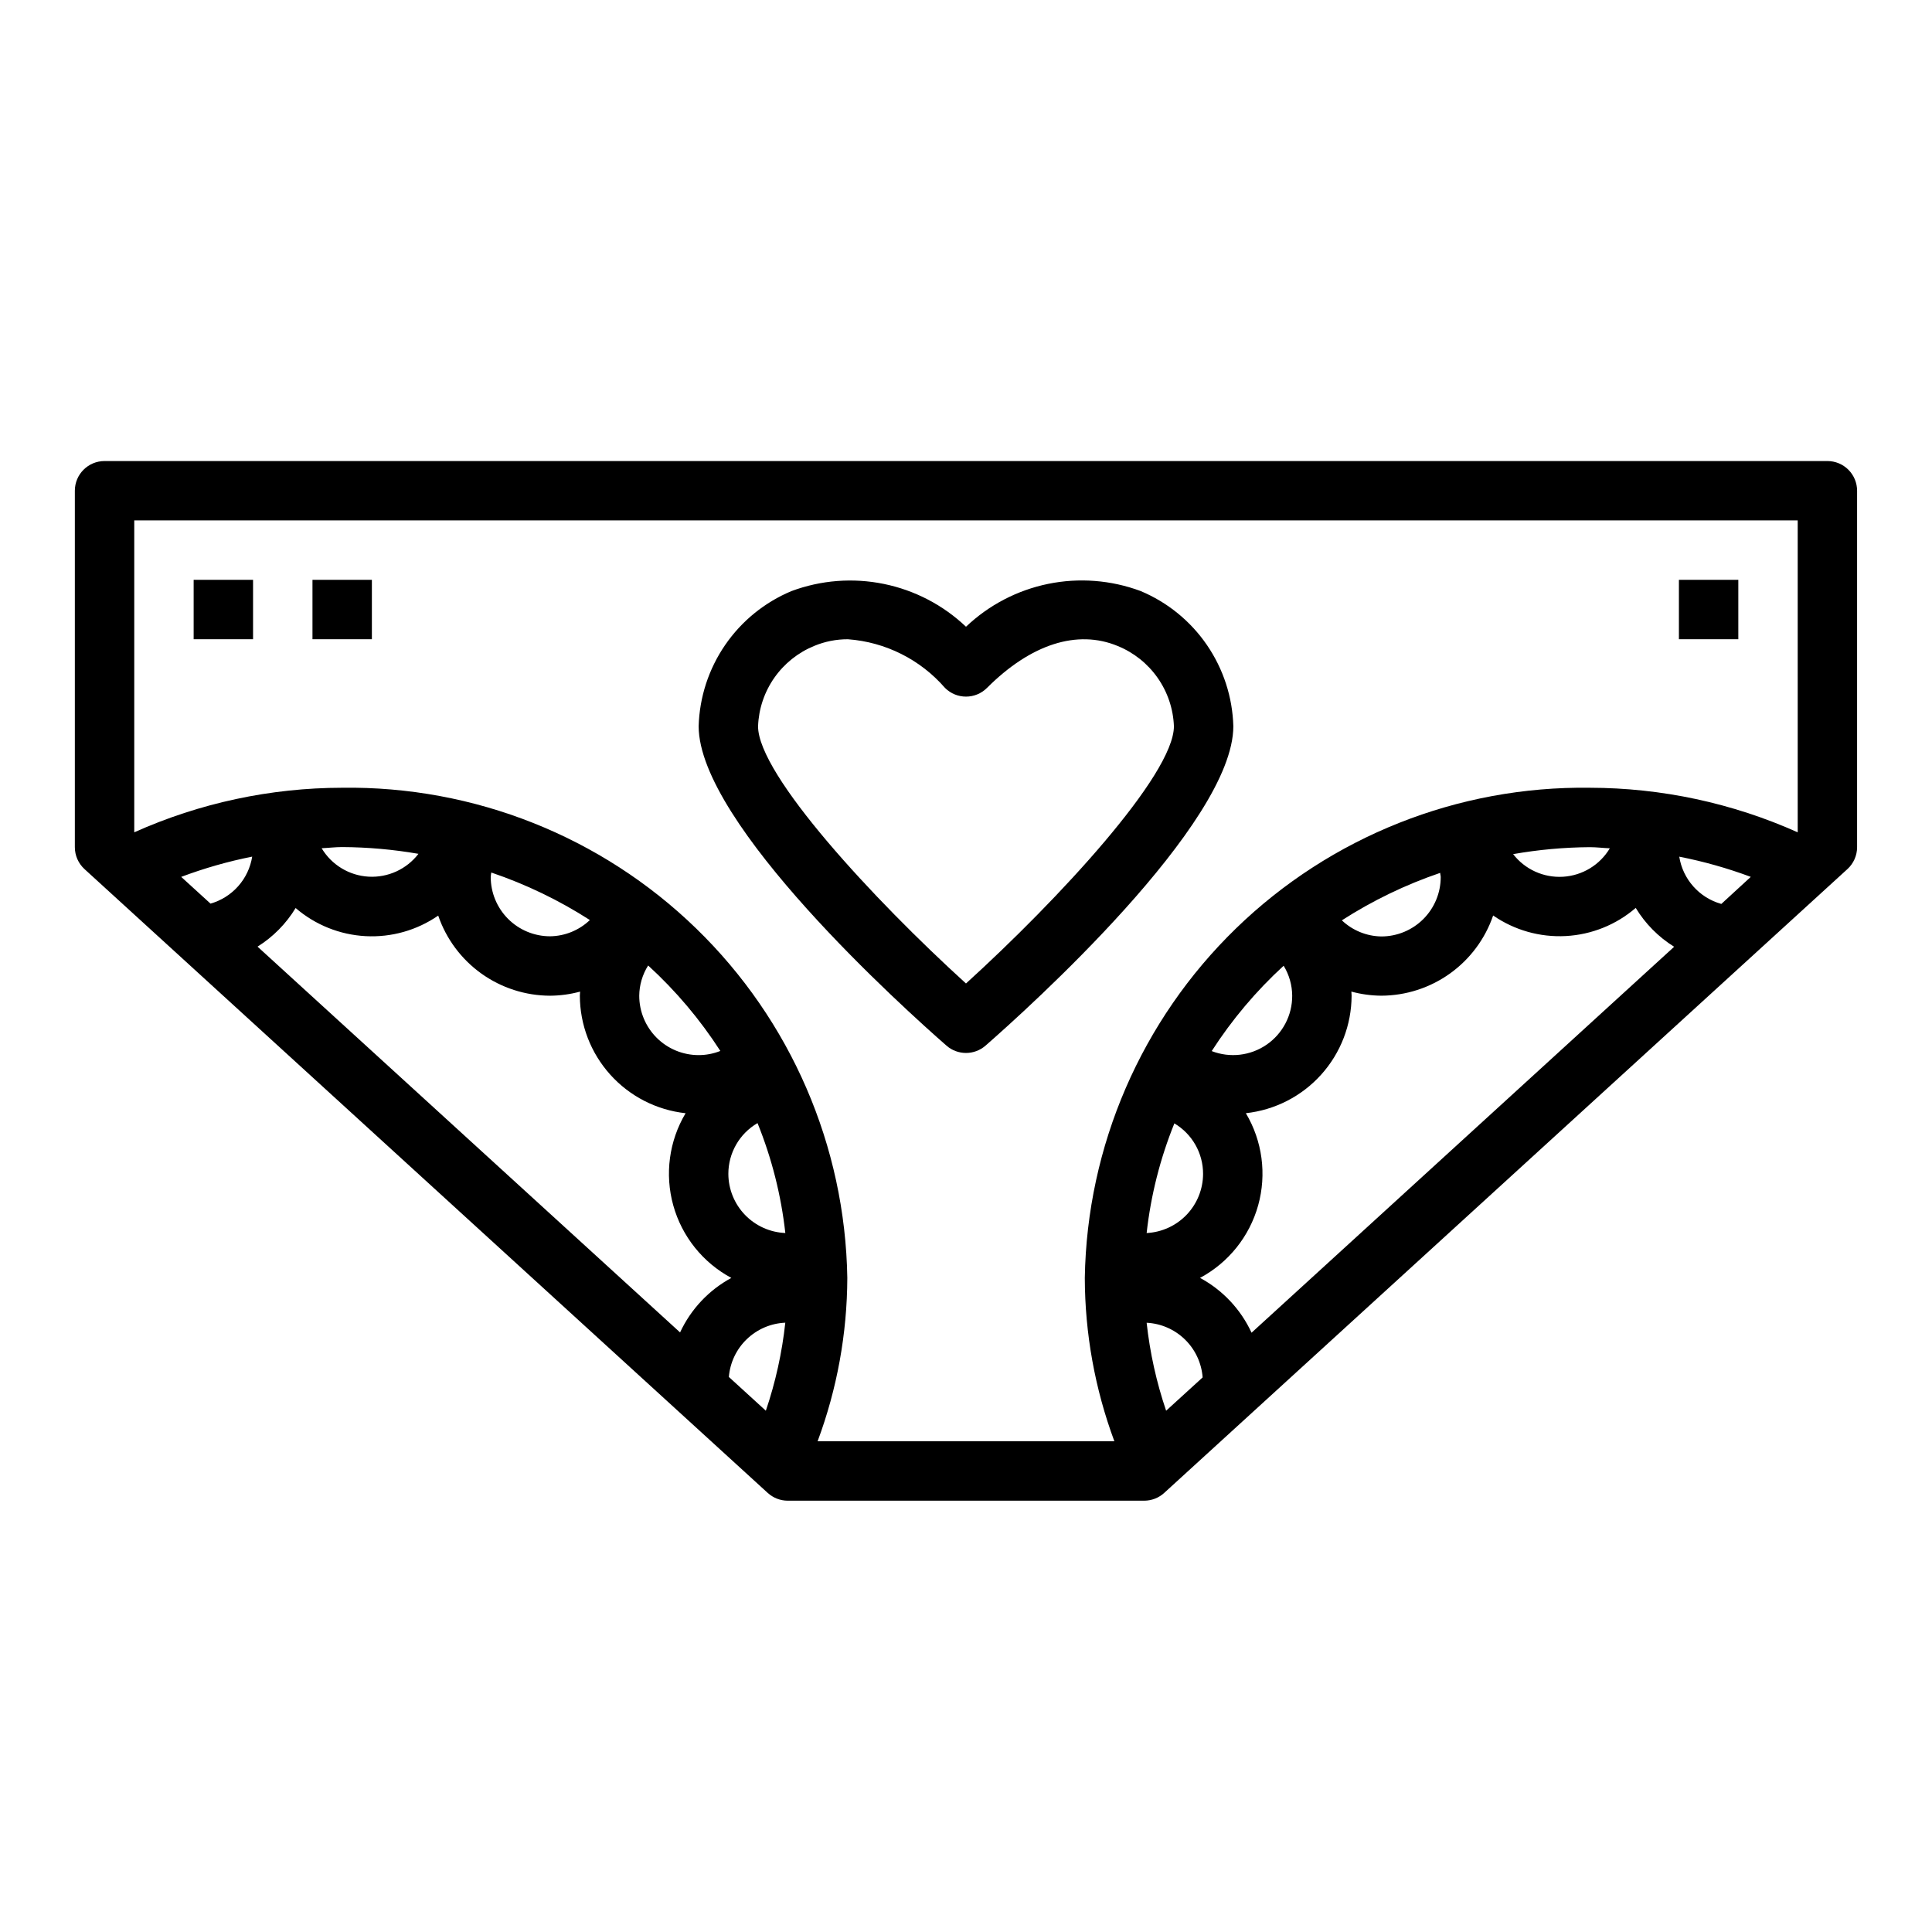 <?xml version="1.0" encoding="UTF-8"?>
<!-- Uploaded to: SVG Repo, www.svgrepo.com, Generator: SVG Repo Mixer Tools -->
<svg fill="#000000" width="800px" height="800px" version="1.1" viewBox="144 144 512 512" xmlns="http://www.w3.org/2000/svg">
 <g>
  <path d="m628.29 266.18h-456.58c-4.348 0-7.875 3.523-7.875 7.871v94.465c0.004 2.211 0.934 4.316 2.566 5.809l181.05 165.31h0.004c1.449 1.324 3.34 2.062 5.305 2.062h94.465c1.965 0 3.856-0.738 5.305-2.062l181.05-165.31h0.004c1.633-1.492 2.562-3.598 2.566-5.809v-94.465c0-2.09-0.832-4.09-2.305-5.566-1.477-1.477-3.481-2.305-5.566-2.305zm-428.5 117.29-7.769-7.086c6.117-2.297 12.406-4.094 18.812-5.367-0.465 2.91-1.75 5.629-3.707 7.832-1.957 2.207-4.5 3.809-7.336 4.621zm124.43 113.63-111.97-102.23c4.121-2.574 7.578-6.078 10.094-10.234 5.188 4.469 11.711 7.09 18.551 7.453 6.836 0.363 13.602-1.551 19.234-5.445 2.121 6.184 6.117 11.555 11.434 15.359s11.688 5.856 18.227 5.871c2.684-0.02 5.348-0.383 7.938-1.086 0 0.363-0.062 0.723-0.062 1.086 0.02 7.731 2.891 15.18 8.062 20.922 5.168 5.746 12.277 9.383 19.961 10.219-4.379 7.352-5.559 16.172-3.269 24.414 2.289 8.242 7.852 15.191 15.391 19.23-5.965 3.227-10.727 8.293-13.586 14.445zm-94.984-128.31c1.82-0.078 3.613-0.309 5.449-0.309 6.773 0.035 13.531 0.637 20.207 1.793-3.133 4.082-8.086 6.348-13.223 6.051s-9.793-3.121-12.434-7.539zm44.809 7.594c0-0.387 0.117-0.789 0.148-1.156 9.191 3.117 17.965 7.348 26.129 12.594-2.844 2.715-6.606 4.254-10.535 4.305-4.176 0-8.18-1.656-11.133-4.609s-4.609-6.957-4.609-11.133zm39.359 31.488c0.031-2.836 0.848-5.609 2.363-8.008 7.324 6.695 13.75 14.309 19.129 22.648-1.828 0.73-3.781 1.105-5.75 1.102-4.172 0-8.18-1.656-11.133-4.609-2.949-2.953-4.609-6.957-4.609-11.133zm23.617 47.23c-0.008-5.547 2.938-10.676 7.731-13.469 3.777 9.328 6.258 19.125 7.367 29.129-4.047-0.168-7.875-1.887-10.688-4.805-2.812-2.914-4.391-6.805-4.41-10.855zm9.934 62.754-9.801-8.949c0.312-3.805 2.004-7.367 4.758-10.016 2.754-2.648 6.383-4.203 10.199-4.363-0.859 7.941-2.59 15.766-5.156 23.332zm106.08 0v0.004c-2.566-7.562-4.297-15.379-5.164-23.316 3.812 0.191 7.426 1.77 10.156 4.438s4.398 6.238 4.684 10.047zm-5.164-47.09v0.004c1.109-9.977 3.582-19.754 7.348-29.059 4.723 2.805 7.617 7.891 7.609 13.383-0.012 4.031-1.57 7.902-4.352 10.82-2.785 2.914-6.578 4.652-10.605 4.856zm27.805 26.418v0.004c-2.859-6.195-7.652-11.297-13.656-14.531 7.543-4.035 13.109-10.98 15.406-19.227 2.293-8.242 1.117-17.066-3.262-24.418 7.684-0.836 14.793-4.473 19.961-10.219 5.172-5.742 8.043-13.191 8.062-20.922 0-0.363-0.047-0.723-0.062-1.086 2.59 0.703 5.254 1.066 7.938 1.086 6.535-0.023 12.902-2.082 18.215-5.891 5.312-3.809 9.305-9.18 11.422-15.363 5.633 3.894 12.398 5.812 19.234 5.449 6.84-0.363 13.363-2.984 18.551-7.457 2.531 4.188 6.019 7.715 10.18 10.297zm-10.562-74.633c5.359-8.324 11.766-15.926 19.066-22.617 1.461 2.391 2.246 5.137 2.266 7.938 0.027 5.184-2.516 10.043-6.785 12.98-4.269 2.941-9.715 3.574-14.547 1.699zm34.473-34.637h-0.004c8.152-5.242 16.91-9.473 26.082-12.594 0 0.371 0.141 0.738 0.141 1.109 0 4.176-1.656 8.18-4.609 11.133s-6.957 4.609-11.133 4.609c-3.91-0.062-7.648-1.594-10.48-4.289zm45.391-17.555h-0.004c6.715-1.184 13.516-1.801 20.336-1.848 1.785 0 3.543 0.227 5.312 0.301v-0.004c-2.637 4.414-7.289 7.242-12.422 7.543-5.133 0.305-10.086-1.949-13.227-6.023zm55.191 13.195h-0.004c-2.863-0.801-5.434-2.406-7.41-4.629-1.977-2.219-3.273-4.961-3.734-7.894 6.453 1.262 12.793 3.051 18.953 5.352zm20.242-18.98c-17.336-7.762-36.109-11.785-55.102-11.809-34.957-0.473-68.676 12.934-93.762 37.281-25.086 24.352-39.496 57.652-40.062 92.609 0.035 14.781 2.688 29.438 7.832 43.293h-78.641c5.156-13.852 7.82-28.512 7.871-43.293-0.57-34.965-14.984-68.273-40.078-92.621-25.094-24.352-58.824-37.754-93.785-37.27-18.996 0.023-37.77 4.047-55.105 11.809v-82.656h440.83z"/>
  <path d="m394.82 421.1c2.965 2.594 7.391 2.594 10.359 0 10.973-9.594 65.668-58.77 65.668-84.645-0.215-7.707-2.652-15.191-7.016-21.547-4.363-6.356-10.469-11.316-17.586-14.289-7.82-2.906-16.305-3.559-24.48-1.887-8.176 1.676-15.715 5.609-21.766 11.359-6.055-5.746-13.598-9.676-21.773-11.344-8.176-1.672-16.656-1.016-24.477 1.895-7.109 2.969-13.215 7.93-17.578 14.281-4.363 6.352-6.801 13.828-7.023 21.531 0 25.875 54.695 75.051 65.672 84.645zm-35.039-105.93c2.824-1.172 5.859-1.773 8.918-1.762 9.945 0.727 19.199 5.363 25.734 12.895 3.074 3.074 8.055 3.074 11.129 0 11.617-11.617 23.922-15.555 34.637-11.109 4.269 1.738 7.941 4.664 10.586 8.438 2.644 3.769 4.141 8.227 4.316 12.828 0 12.879-30.699 45.996-55.105 68.172-24.402-22.176-55.105-55.285-55.105-68.172h0.004c0.168-4.606 1.664-9.062 4.305-12.84 2.641-3.773 6.316-6.707 10.582-8.449z"/>
  <path d="m195.32 297.66h15.742v15.742h-15.742z"/>
  <path d="m226.81 297.66h15.742v15.742h-15.742z"/>
  <path d="m588.93 297.66h15.742v15.742h-15.742z"/>
 </g>
</svg>